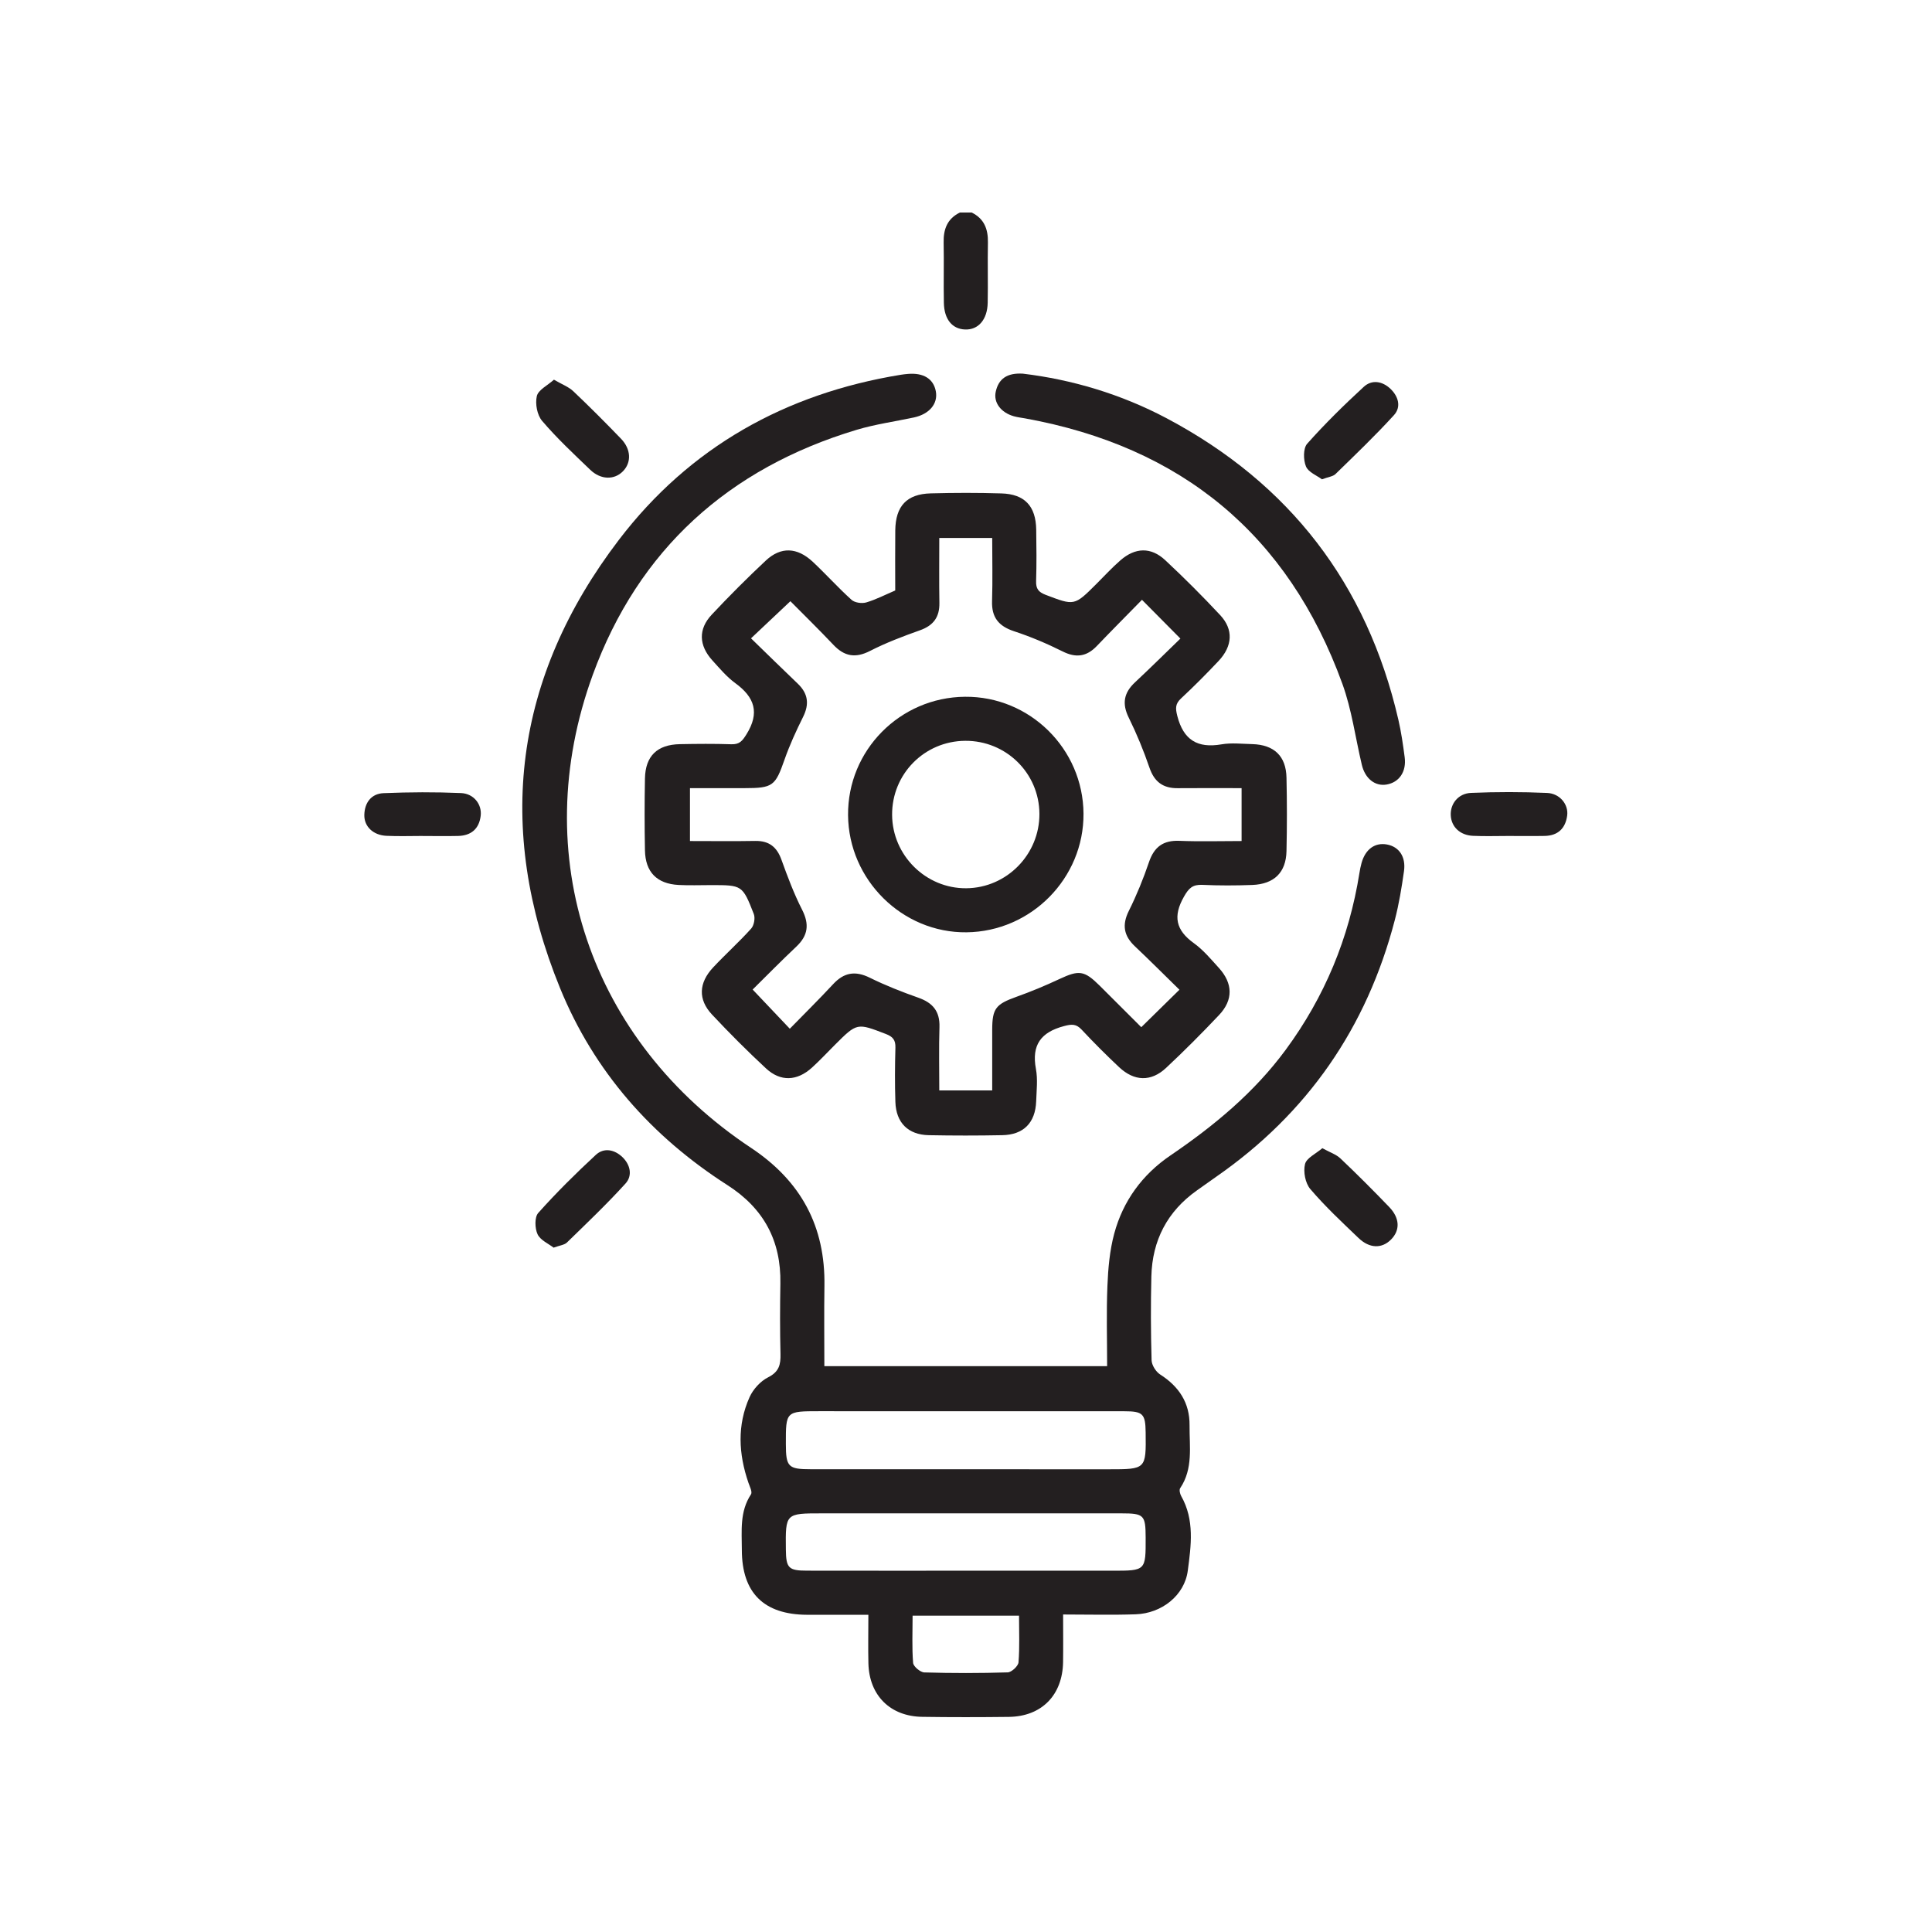 <?xml version="1.0" encoding="UTF-8"?> <svg xmlns="http://www.w3.org/2000/svg" width="700" height="700" viewBox="0 0 700 700" fill="none"><path d="M352.047 77C356.62 79.23 358.035 83.059 357.941 87.896C357.794 95.16 358.008 102.442 357.86 109.706C357.742 115.838 354.433 119.578 349.647 119.38C345.008 119.2 342.088 115.694 341.982 109.706C341.835 102.442 342.047 95.16 341.901 87.896C341.795 83.059 343.208 79.23 347.793 77C349.208 77 350.622 77 352.047 77Z" fill="#231F20"></path><path d="M330.652 585.383C330.652 591.287 330.386 596.927 330.839 602.496C330.946 603.801 333.453 605.916 334.907 605.951C344.974 606.25 355.053 606.25 365.106 605.933C366.506 605.898 368.906 603.66 369.026 602.303C369.467 596.751 369.213 591.146 369.213 585.383C356.067 585.383 343.613 585.383 330.652 585.383ZM349.919 569.098C367.653 569.098 385.385 569.098 403.119 569.098C415.132 569.098 415.132 569.098 415.092 557.095C415.065 548.917 414.492 548.318 406.306 548.318C370.119 548.3 333.946 548.318 297.759 548.318C284.586 548.318 284.586 548.318 284.733 561.378C284.8 568.146 285.679 569.08 292.452 569.08C311.612 569.115 330.759 569.098 349.919 569.098ZM350.48 511.324C332.6 511.324 314.705 511.306 296.813 511.306C284.706 511.306 284.706 511.324 284.733 523.185C284.747 531.487 285.573 532.333 293.801 532.333C329.76 532.35 365.72 532.35 401.679 532.35C415.252 532.35 415.252 532.35 415.092 519.008C415.012 512.258 414.119 511.324 407.346 511.324C388.385 511.306 369.44 511.324 350.48 511.324ZM385.186 584.96C385.186 591.287 385.253 596.751 385.172 602.214C384.973 614.182 377.412 621.901 365.559 622.06C355.092 622.183 344.627 622.201 334.159 622.042C322.532 621.884 314.92 614.27 314.64 602.655C314.506 597.015 314.626 591.393 314.626 585.066C306.839 585.066 299.626 585.101 292.414 585.066C276.752 584.995 268.807 577.135 268.784 561.554C268.774 554.698 267.949 547.701 272.098 541.427C272.655 540.581 271.639 538.589 271.16 537.197C267.591 526.798 267.027 516.365 271.581 506.213C272.877 503.34 275.531 500.414 278.319 499.022C282.279 497.03 282.879 494.404 282.787 490.58C282.574 482.067 282.6 473.537 282.746 465.024C283.013 449.532 276.719 437.829 263.585 429.405C236.106 411.815 215.225 388.198 202.893 357.954C179.246 299.969 186.285 245.332 224.266 195.56C249.898 161.985 284.613 142.598 326.32 135.795C327.199 135.654 328.079 135.548 328.96 135.478C334.612 135.002 338.225 137.258 339.066 141.77C339.907 146.247 336.759 150.036 331.133 151.252C324.212 152.733 317.146 153.702 310.385 155.729C264.029 169.652 231.323 199.138 214.777 244.487C190.85 310.068 213.793 377.183 272.106 415.886C290.253 427.942 299.067 444.35 298.707 465.976C298.559 475.528 298.679 485.081 298.679 494.986C332.853 494.986 366.626 494.986 401.133 494.986C401.133 485.275 400.839 475.564 401.239 465.905C401.492 459.56 402.065 453.092 403.692 447.012C406.879 435.15 413.865 425.58 424.052 418.654C439.839 407.92 454.36 395.918 465.8 380.408C479.959 361.197 488.798 339.854 492.545 316.325C492.746 315.109 492.972 313.875 493.307 312.694C494.706 307.671 498.173 305.168 502.545 305.979C506.879 306.79 509.426 310.385 508.693 315.62C507.852 321.577 506.879 327.552 505.358 333.368C495.212 372.301 473.733 403.408 440.612 426.391C438.279 428.012 435.986 429.669 433.666 431.308C422.919 438.922 417.478 449.444 417.159 462.486C416.919 472.603 416.946 482.719 417.24 492.818C417.293 494.633 418.812 497.03 420.372 498.017C427.2 502.388 431.079 508.293 431 516.435C430.933 524.137 432.359 532.121 427.6 539.189C427.186 539.805 427.519 541.251 427.972 542.061C432.879 550.697 431.546 560.074 430.358 569.08C429.186 578.086 420.851 584.572 411.519 584.889C403.038 585.189 394.545 584.96 385.186 584.96Z" fill="#231F20"></path><path d="M340.32 194.916C340.32 202.935 340.227 210.694 340.36 218.453C340.44 223.591 338.213 226.628 333.32 228.364C327.174 230.551 321.027 232.877 315.226 235.845C309.92 238.57 305.907 237.824 301.946 233.623C296.72 228.104 291.28 222.775 286.374 217.828C281.474 222.428 277.003 226.663 272.106 231.28C277.845 236.852 283.401 242.32 289.041 247.7C292.76 251.259 293.293 255.06 291 259.695C288.48 264.763 286.107 269.918 284.241 275.247C280.915 284.742 280.053 285.558 269.772 285.558C263.117 285.558 256.46 285.558 249.989 285.558C249.989 292.397 249.989 298.333 249.989 304.721C258.149 304.721 265.92 304.825 273.689 304.686C278.664 304.617 281.486 306.89 283.146 311.525C285.361 317.669 287.667 323.831 290.627 329.629C293.293 334.888 292.786 338.95 288.546 342.96C283.026 348.167 277.702 353.583 272.698 358.53C277.35 363.442 281.542 367.868 286.161 372.728C291.493 367.261 296.787 362.053 301.84 356.603C305.787 352.333 309.866 351.639 315.134 354.242C320.826 357.054 326.773 359.38 332.759 361.498C337.974 363.338 340.56 366.427 340.386 372.121C340.147 379.689 340.32 387.274 340.32 395.085C346.92 395.085 353 395.085 359.494 395.085C359.494 387.517 359.48 380.279 359.494 373.041C359.52 365.369 360.827 363.841 368.213 361.185C373.533 359.293 378.773 357.106 383.88 354.711C390.946 351.413 392.84 351.587 398.413 357.106C403.626 362.296 408.812 367.486 413.506 372.173C418.333 367.434 422.586 363.251 427.333 358.599C422.079 353.461 416.707 348.08 411.187 342.856C407.146 339.037 406.467 335.079 409.014 329.994C411.839 324.318 414.252 318.381 416.294 312.375C418.173 306.838 421.452 304.408 427.333 304.651C434.719 304.946 442.146 304.721 449.853 304.721C449.853 298.125 449.853 292.05 449.853 285.558C441.907 285.558 434.307 285.506 426.72 285.575C421.412 285.627 418.239 283.301 416.479 278.163C414.36 271.984 411.867 265.909 408.986 260.059C406.453 254.956 407.172 251.016 411.241 247.214C416.8 242.024 422.212 236.661 427.68 231.367C422.879 226.524 418.546 222.15 413.759 217.324C408.267 222.931 402.774 228.451 397.386 234.075C393.694 237.928 389.84 238.466 384.959 236.001C379.294 233.172 373.387 230.673 367.36 228.694C361.813 226.854 359.253 223.677 359.44 217.793C359.68 210.225 359.494 202.64 359.494 194.916C352.853 194.916 346.88 194.916 340.32 194.916ZM324.36 213.94C324.36 206.684 324.294 199.429 324.374 192.173C324.48 183.338 328.533 178.981 337.267 178.756C345.774 178.53 354.307 178.513 362.813 178.773C371.266 179.016 375.307 183.373 375.44 191.895C375.534 198.109 375.6 204.324 375.401 210.52C375.307 213.263 376.227 214.512 378.813 215.502C389.266 219.477 389.226 219.581 397.2 211.614C400.094 208.732 402.853 205.712 405.92 203.039C411.32 198.318 417.012 198.144 422.173 202.952C429.039 209.357 435.693 216.005 442.106 222.879C446.959 228.086 446.6 234.075 441.506 239.49C437.133 244.125 432.627 248.673 427.96 253.012C425.8 255.008 425.852 256.605 426.559 259.4C428.786 268.096 433.853 271.185 442.559 269.693C446.173 269.068 450.001 269.519 453.72 269.606C461.627 269.832 465.959 273.928 466.119 281.756C466.32 290.626 466.32 299.496 466.119 308.366C465.959 316.107 461.653 320.325 453.732 320.638C447.706 320.863 441.667 320.881 435.64 320.603C432.12 320.447 430.733 321.766 428.973 324.873C424.932 331.972 426 337.006 432.559 341.727C435.96 344.175 438.76 347.542 441.613 350.684C446.72 356.308 446.866 362.279 441.705 367.747C435.493 374.325 429.107 380.73 422.506 386.909C417.054 392.013 410.973 391.822 405.466 386.649C400.812 382.275 396.294 377.762 391.934 373.093C389.92 370.923 388.306 371.027 385.506 371.774C377.173 373.978 373.706 378.578 375.333 387.291C376.039 391.075 375.56 395.085 375.426 398.991C375.147 406.802 370.853 411.176 363.094 411.297C354.227 411.471 345.347 411.471 336.493 411.297C329.014 411.141 324.667 406.784 324.414 399.268C324.2 392.707 324.24 386.146 324.426 379.585C324.506 376.825 323.52 375.61 320.934 374.62C310.521 370.628 310.561 370.506 302.493 378.578C299.733 381.338 297.067 384.202 294.187 386.823C288.787 391.718 282.8 391.995 277.532 387.1C270.782 380.834 264.247 374.29 257.955 367.573C252.867 362.123 253.134 356.134 258.39 350.51C262.87 345.72 267.777 341.328 272.158 336.451C273.207 335.288 273.689 332.615 273.115 331.157C268.998 320.638 268.892 320.69 257.531 320.69C253.629 320.69 249.718 320.846 245.828 320.638C237.986 320.204 233.827 315.968 233.68 308.105C233.515 299.409 233.513 290.713 233.681 282.034C233.841 273.893 238.148 269.762 246.365 269.623C252.57 269.502 258.784 269.45 264.984 269.658C267.92 269.745 268.939 268.495 270.454 266.065C275.317 258.271 273.445 252.647 266.425 247.527C263.309 245.253 260.746 242.181 258.125 239.299C253.174 233.849 252.938 227.947 257.885 222.688C264.195 215.953 270.716 209.427 277.442 203.126C282.906 198.005 288.813 198.248 294.494 203.56C299.28 208.038 303.666 212.95 308.547 217.342C309.707 218.383 312.253 218.73 313.839 218.279C317.373 217.238 320.694 215.502 324.36 213.94Z" fill="#231F20"></path><path d="M370.593 135.381C388.326 137.513 406.113 142.765 422.685 151.542C467.218 175.141 495.285 211.571 506.646 260.725C507.686 265.202 508.34 269.784 508.939 274.349C509.632 279.601 506.953 283.478 502.379 284.254C498.246 284.959 494.605 282.139 493.419 277.116C491.085 267.317 489.78 257.165 486.366 247.754C466.699 193.612 427.992 161.852 371.446 151.595C370.059 151.348 368.633 151.19 367.285 150.802C362.658 149.48 359.898 145.849 360.779 141.902C361.805 137.249 364.872 135.046 370.593 135.381Z" fill="#231F20"></path><path d="M153.213 302.882C148.796 302.882 144.371 303.048 139.964 302.831C135.228 302.598 131.912 299.476 132.002 295.27C132.097 290.83 134.517 287.558 138.986 287.374C148.32 286.99 157.695 286.94 167.028 287.341C171.697 287.541 174.66 291.464 174.162 295.587C173.591 300.328 170.68 302.781 165.936 302.882C161.698 302.982 157.455 302.898 153.213 302.898V302.882Z" fill="#231F20"></path><path d="M546.408 302.888C542.166 302.888 537.914 303.038 533.686 302.838C528.954 302.621 525.821 299.549 525.634 295.376C525.447 291.236 528.326 287.464 533.02 287.28C542.179 286.896 551.394 286.896 560.553 287.297C565.18 287.497 568.34 291.487 567.82 295.476C567.22 300.117 564.474 302.788 559.66 302.871C555.233 302.955 550.82 302.888 546.408 302.888Z" fill="#231F20"></path><path d="M200.702 137.566C203.661 139.292 206.036 140.155 207.721 141.757C213.617 147.339 219.35 153.097 224.99 158.944C228.685 162.765 228.834 167.572 225.698 170.759C222.581 173.946 217.668 173.876 213.872 170.231C207.887 164.49 201.791 158.803 196.418 152.499C194.613 150.386 193.856 146.283 194.502 143.518C195.027 141.264 198.357 139.679 200.702 137.566Z" fill="#231F20"></path><path d="M478.963 173.664C477.15 172.29 474.042 171.11 473.175 168.997C472.203 166.637 472.136 162.446 473.615 160.773C480.043 153.536 486.99 146.721 494.122 140.153C497.041 137.458 500.842 138.092 503.749 140.839C506.642 143.569 507.776 147.408 505.082 150.384C498.336 157.797 491.056 164.753 483.869 171.762C482.962 172.642 481.335 172.783 478.963 173.664Z" fill="#231F20"></path><path d="M200.584 452.047C198.754 450.616 195.782 449.36 194.772 447.197C193.767 445.05 193.648 440.995 195.02 439.469C201.594 432.106 208.633 425.14 215.879 418.429C218.82 415.71 222.624 416.489 225.496 419.224C228.393 421.992 229.236 425.951 226.649 428.798C219.906 436.24 212.61 443.174 205.412 450.187C204.496 451.077 202.843 451.22 200.584 452.047Z" fill="#231F20"></path><path d="M479.109 416.015C481.842 417.525 484.135 418.257 485.695 419.751C491.721 425.475 497.589 431.343 503.348 437.337C507.215 441.36 507.322 445.749 504.016 449.088C500.721 452.443 496.242 452.411 492.229 448.563C486.229 442.823 480.135 437.131 474.762 430.834C472.935 428.703 472.148 424.553 472.828 421.786C473.375 419.544 476.802 418.002 479.109 416.015Z" fill="#231F20"></path><path d="M349.708 268.411C334.92 268.512 323.12 280.464 323.227 295.257C323.322 309.947 335.48 321.967 350.12 321.832C364.774 321.697 376.68 309.559 376.601 294.851C376.521 280.109 364.507 268.309 349.708 268.411ZM392.575 294.783C392.734 318.163 373.641 337.537 350.188 337.791C326.948 338.061 307.454 318.789 307.268 295.341C307.067 271.876 326.054 252.655 349.628 252.452C373.081 252.232 392.414 271.285 392.575 294.783Z" fill="#231F20"></path></svg> 
